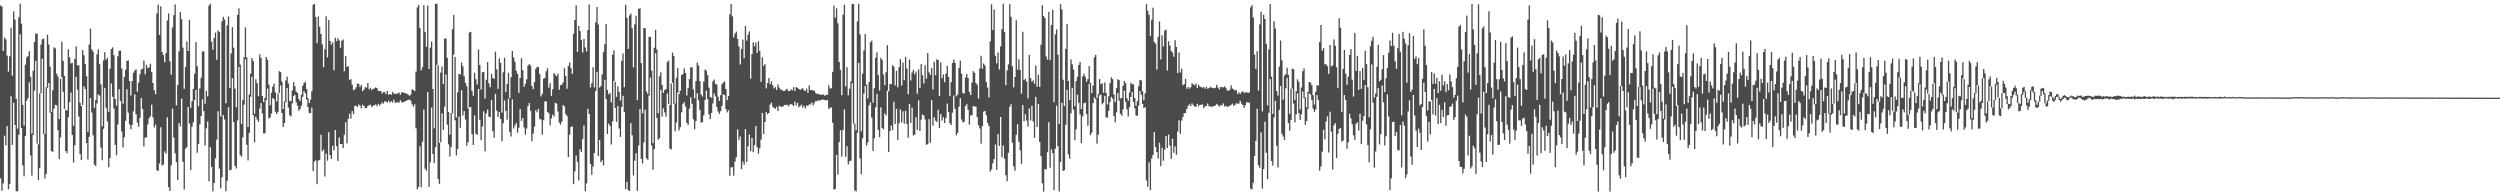 <?xml version="1.0" encoding="UTF-8"?>
<svg xmlns="http://www.w3.org/2000/svg" width="1920" height="150">
  <path d="M0 4.127h1v132.855H0zM1 5.033h1v141.484H1zM2 39.176h1v101.602H2zM3 28.897h1v75.286H3zM4 30.300h1v81.383H4zM5 42.755h1v54.091H5zM6 55.007h1v90.339H6zM7 43.202h1v98.162H7zM8 21.289h1v52.582H8zM9 58.179h1v53.104H9zM10 8.768h1v70.206H10zM11 15.031h1v80.979H11zM12 75.939h1v70.949H12zM13 98.756h1v48.229H13zM14 13.325h1v90.169H14zM15 2.885h1v23.427H15zM16 18.176h1v80.143H16zM17 80.542h1v46.548H17zM18 96.460h1v38.960H18zM19 49.642h1v54.907H19zM20 44.175h1v33.236H20zM21 42.997h1v32.438H21zM22 39.285h1v23.908H22zM23 58.983h1v60.349H23zM24 102.711h1v32.176H24zM25 54.350h1v49.329H25zM26 32.271h1v37.367H26zM27 25.675h1v21.021H27zM28 26.018h1v84.335H28zM29 110.829h1v27.348H29zM30 71.886h1v57.296H30zM31 34.233h1v37.483H31zM32 30.147h1v14.971H32zM33 29.649h1v73.441H33zM34 102.850h1v34.308H34zM35 66.945h1v66.690H35zM36 26.727h1v40.780H36zM37 34.178h1v29.557H37zM38 51.167h1v35.350H38zM39 85.954h1v29.963H39zM40 69.342h1v47.338H40zM41 36.352h1v47.176H41zM42 37.169h1v43.362H42zM43 56.620h1v24.284H43zM44 58.798h1v41.169H44zM45 91.375h1v30.836H45zM46 60.529h1v44.963H46zM47 32.105h1v27.126H47zM48 46.765h1v23.762H48zM49 58.304h1v25.282H49zM50 84.265h1v31.708H50zM51 84.867h1v32.845H51zM52 37.852h1v52.221H52zM53 44.023h1v34.409H53zM54 48.732h1v22.408H54zM55 48.264h1v55.422H55zM56 96.580h1v28.228H56zM57 45.233h1v66.249H57zM58 35.654h1v23.297H58zM59 50.175h1v18.614H59zM60 50.142h1v39.316H60zM61 78.843h1v39.500H61zM62 81.430h1v41.549H62zM63 38.524h1v42.190H63zM64 42.427h1v23.926H64zM65 49.232h1v19.177H65zM66 58.541h1v51.295H66zM67 101.274h1v21.254H67zM68 34.246h1v70.857H68zM69 22.012h1v53.345H69zM70 37.883h1v48.588H70zM71 39.632h1v64.292H71zM72 82.805h1v43.628H72zM73 76.892h1v50.663H73zM74 41.705h1v37.766H74zM75 37.865h1v34.665H75zM76 49.314h1v24.110H76zM77 64.744h1v48.599H77zM78 97.072h1v26.004H78zM79 46.379h1v52.559H79zM80 40.079h1v27.461H80zM81 45.935h1v36.811H81zM82 44.517h1v48.720H82zM83 85.954h1v42.541H83zM84 52.735h1v68.693H84zM85 37.684h1v26.404H85zM86 36.372h1v37.910H86zM87 42.447h1v40.944H87zM88 76.021h1v35.246H88zM89 81.072h1v38.261H89zM90 43.192h1v52.377H90zM91 38.972h1v29.491H91zM92 38.885h1v38.636H92zM93 52.626h1v48.393H93zM94 79.704h1v33.604H94zM95 59.211h1v46.220H95zM96 53.532h1v39.232H96zM97 46.745h1v21.714H97zM98 46.401h1v40.103H98zM99 62.143h1v33.432H99zM100 73.322h1v25.889H100zM101 62.311h1v33.696H101zM102 55.838h1v29.667H102zM103 54.244h1v18.162H103zM104 53.221h1v34.519H104zM105 70.362h1v23.796H105zM106 63.501h1v33.873H106zM107 57.073h1v33.457H107zM108 53.398h1v21.854H108zM109 52.844h1v30.933H109zM110 46.456h1v65.926H110zM111 57.121h1v48.580H111zM112 49.722h1v55.806H112zM113 52.323h1v43.289H113zM114 51.816h1v39.087H114zM115 48.944h1v40.403H115zM116 55.188h1v25.224H116zM117 63.761h1v26.510H117zM118 69.390h1v28.514H118zM119 72.348h1v23.386H119zM120 10.364h1v120.359H120zM121 3.532h1v127.774H121zM122 26.841h1v98.763H122zM123 4.887h1v92.873H123zM124 39.969h1v87.105H124zM125 42.242h1v84.124H125zM126 47.800h1v68.432H126zM127 40.781h1v77.265H127zM128 15.736h1v74.384H128zM129 10.265h1v133.512H129zM130 47.017h1v99.663H130zM131 57.480h1v69.501H131zM132 21.122h1v62.267H132zM133 11.672h1v93.946H133zM134 3.403h1v114.365H134zM135 80.931h1v43.650H135zM136 65.348h1v72.994H136zM137 39.382h1v55.077H137zM138 9.288h1v87.782H138zM139 14.759h1v61.078H139zM140 36.603h1v87.671H140zM141 68.202h1v77.363H141zM142 51.373h1v62.926H142zM143 31.950h1v81.097H143zM144 39.190h1v42.982H144zM145 15.160h1v79.702H145zM146 82.816h1v47.819H146zM147 77.652h1v19.675H147zM148 68.252h1v25.715H148zM149 56.722h1v20.170H149zM150 32.268h1v36.748H150zM151 50.839h1v66.426H151zM152 81.545h1v28.946H152zM153 67.906h1v27.512H153zM154 59.675h1v29.399H154zM155 39.562h1v36.667H155zM156 39.394h1v45.926H156zM157 79.676h1v32.070H157zM158 69.733h1v28.875H158zM159 74.092h1v19.142H159zM160 4.297h1v134.916H160zM161 2.863h1v110.189H161zM162 32.016h1v96.118H162zM163 38.080h1v108.918H163zM164 29.136h1v111.414H164zM165 24.965h1v96.682H165zM166 45.912h1v61.307H166zM167 23.393h1v62.050H167zM168 24.539h1v104.956H168zM169 89.516h1v55.166H169zM170 16.400h1v119.677H170zM171 12.845h1v75.531H171zM172 15.072h1v76.675H172zM173 79.247h1v67.621H173zM174 19.506h1v119.357H174zM175 12.652h1v69.677H175zM176 67.637h1v63.253H176zM177 41.130h1v89.288H177zM178 20.819h1v39.258H178zM179 36.588h1v57.137H179zM180 68.013h1v59.462H180zM181 82.421h1v47.037H181zM182 11.478h1v80.972H182zM183 6.471h1v44.759H183zM184 49.636h1v69.520H184zM185 95.117h1v25.199H185zM186 76.674h1v28.873H186zM187 43.939h1v36.449H187zM188 20.992h1v24.482H188zM189 44.029h1v67.172H189zM190 97.574h1v25.678H190zM191 72.482h1v29.608H191zM192 56.699h1v17.642H192zM193 44.487h1v14.411H193zM194 46.835h1v41.628H194zM195 87.323h1v22.064H195zM196 60.866h1v28.665H196zM197 63.841h1v27.944H197zM198 73.889h1v19.760H198zM199 41.681h1v41.694H199zM200 44.447h1v34.733H200zM201 73.618h1v13.564H201zM202 78.363h1v24.156H202zM203 75.213h1v27.069H203zM204 43.755h1v33.307H204zM205 45.887h1v22.107H205zM206 65.027h1v26.000H206zM207 80.773h1v9.410H207zM208 71.305h1v15.932H208zM209 66.490h1v8.799H209zM210 64.179h1v12.168H210zM211 70.865h1v14.873H211zM212 77.933h1v9.710H212zM213 71.782h1v14.299H213zM214 54.748h1v16.660H214zM215 55.348h1v10.221H215zM216 62.573h1v24.234H216zM217 83.755h1v13.697H217zM218 77.919h1v16.596H218zM219 61.800h1v16.656H219zM220 58.923h1v8.609H220zM221 64.104h1v18.561H221zM222 77.372h1v11.177H222zM223 77.772h1v11.624H223zM224 69.443h1v9.941H224zM225 63.014h1v10.745H225zM226 66.262h1v6.431H226zM227 70.384h1v8.171H227zM228 71.444h1v9.809H228zM229 75.854h1v9.115H229zM230 77.522h1v6.263H230zM231 72.716h1v8.421H231zM232 65.905h1v8.416H232zM233 63.675h1v6.308H233zM234 62.843h1v8.889H234zM235 68.398h1v7.967H235zM236 75.197h1v6.887H236zM237 79.130h1v7.585H237zM238 76.615h1v10.336H238zM239 70.114h1v12.595H239zM240 3.708h1v127.680H240zM241 3.040h1v121.093H241zM242 13.081h1v110.025H242zM243 33.113h1v108.293H243zM244 12.650h1v110.682H244zM245 20.527h1v102.229H245zM246 26.101h1v77.457H246zM247 34.041h1v82.194H247zM248 51.614h1v63.301H248zM249 37.809h1v97.751H249zM250 12.548h1v105.419H250zM251 44.083h1v79.323H251zM252 15.304h1v86.224H252zM253 31.435h1v87.645H253zM254 34.315h1v87.706H254zM255 32.586h1v79.428H255zM256 53.984h1v61.565H256zM257 28.964h1v70.853H257zM258 31.619h1v80.677H258zM259 29.391h1v94.285H259zM260 31.114h1v74.418H260zM261 36.712h1v73.910H261zM262 31.321h1v79.292H262zM263 30.294h1v83.389H263zM264 54.659h1v48.793H264zM265 43.064h1v50.866H265zM266 51.369h1v58.707H266zM267 50.826h1v40.401H267zM268 61.492h1v25.880H268zM269 60.725h1v30.380H269zM270 65.010h1v20.279H270zM271 69.244h1v18.401H271zM272 68.651h1v12.736H272zM273 67.012h1v14.192H273zM274 64.206h1v17.966H274zM275 64.383h1v15.903H275zM276 66.767h1v14.375H276zM277 65.248h1v17.977H277zM278 70.021h1v10.410H278zM279 68.947h1v12.493H279zM280 66.937h1v16.120H280zM281 67.339h1v15.783H281zM282 63.806h1v17.689H282zM283 68.665h1v12.127H283zM284 67.397h1v12.988H284zM285 69.180h1v13.076H285zM286 68.228h1v13.021H286zM287 67.999h1v12.853H287zM288 67.106h1v13.057H288zM289 67.588h1v13.848H289zM290 69.711h1v10.047H290zM291 69.927h1v11.108H291zM292 69.940h1v10.021H292zM293 71.922h1v6.757H293zM294 70.673h1v8.929H294zM295 70.750h1v7.006H295zM296 72.299h1v5.735H296zM297 69.840h1v8.915H297zM298 72.782h1v4.525H298zM299 72.169h1v6.635H299zM300 72.835h1v4.894H300zM301 70.546h1v8.163H301zM302 72.020h1v4.527H302zM303 71.800h1v7.097H303zM304 72.259h1v6.433H304zM305 71.618h1v6.878H305zM306 71.053h1v7.831H306zM307 72.785h1v4.206H307zM308 70.959h1v7.634H308zM309 70.853h1v7.756H309zM310 71.464h1v6.841H310zM311 71.641h1v6.014H311zM312 71.927h1v5.244H312zM313 72.667h1v4.157H313zM314 73.616h1v2.787H314zM315 72.542h1v4.850H315zM316 68.533h1v11.594H316zM317 69.184h1v12.887H317zM318 70.022h1v10.051H318zM319 54.992h1v43.582H319zM320 5.630h1v139.756H320zM321 3.878h1v139.585H321zM322 21.390h1v90.959H322zM323 54.089h1v89.762H323zM324 51.565h1v57.284H324zM325 3.988h1v80.124H325zM326 24.656h1v104.980H326zM327 36.002h1v95.217H327zM328 4.172h1v66.524H328zM329 53.015h1v90.623H329zM330 36.564h1v88.138H330zM331 31.874h1v50.707H331zM332 68.344h1v49.948H332zM333 98.500h1v26.776H333zM334 2.927h1v110.069H334zM335 2.885h1v46.910H335zM336 50.148h1v87.317H336zM337 109.746h1v31.475H337zM338 55.771h1v53.536H338zM339 51.030h1v36.108H339zM340 64.517h1v35.191H340zM341 29.594h1v52.337H341zM342 29.648h1v27.629H342zM343 44.400h1v51.321H343zM344 86.070h1v24.794H344zM345 103.451h1v16.766H345zM346 86.884h1v26.053H346zM347 22.489h1v64.554H347zM348 11.468h1v30.417H348zM349 43.693h1v48.670H349zM350 90.262h1v29.155H350zM351 70.908h1v43.550H351zM352 56.761h1v32.881H352zM353 57.267h1v40.894H353zM354 48.050h1v21.199H354zM355 50.979h1v37.675H355zM356 58.582h1v26.689H356zM357 63.575h1v28.192H357zM358 66.268h1v45.639H358zM359 83.139h1v25.982H359zM360 24.958h1v57.551H360zM361 24.498h1v57.711H361zM362 69.739h1v33.392H362zM363 73.563h1v37.807H363zM364 55.888h1v32.761H364zM365 60.859h1v41.782H365zM366 64.921h1v38.674H366zM367 38.001h1v30.314H367zM368 49.850h1v42.167H368zM369 68.777h1v38.873H369zM370 55.494h1v41.686H370zM371 55.247h1v30.226H371zM372 75.732h1v40.477H372zM373 61.227h1v25.797H373zM374 47.775h1v36.329H374zM375 64.004h1v25.603H375zM376 67.013h1v23.097H376zM377 56.725h1v20.044H377zM378 59.878h1v40.817H378zM379 60.691h1v45.115H379zM380 39.660h1v32.424H380zM381 53.216h1v31.756H381zM382 68.238h1v21.674H382zM383 44.871h1v41.172H383zM384 48.318h1v43.132H384zM385 86.454h1v22.036H385zM386 55.510h1v39.135H386zM387 44.341h1v32.779H387zM388 70.740h1v14.438H388zM389 64.414h1v27.541H389zM390 55.987h1v19.782H390zM391 75.342h1v26.159H391zM392 59.352h1v45.492H392zM393 39.139h1v37.194H393zM394 44.139h1v54.497H394zM395 47.518h1v48.881H395zM396 54.395h1v40.134H396zM397 56.805h1v45.143H397zM398 71.390h1v26.724H398zM399 59.864h1v23.924H399zM400 44.730h1v48.118H400zM401 53.927h1v36.708H401zM402 66.654h1v31.259H402zM403 64.345h1v39.139H403zM404 60.930h1v37.716H404zM405 50.395h1v31.050H405zM406 49.279h1v29.772H406zM407 50.319h1v34.718H407zM408 65.945h1v42.553H408zM409 68.433h1v34.278H409zM410 63.052h1v34.197H410zM411 52.879h1v31.766H411zM412 51.301h1v34.988H412zM413 51.551h1v32.053H413zM414 56.977h1v34.246H414zM415 74.079h1v17.759H415zM416 72.015h1v31.369H416zM417 60.483h1v31.854H417zM418 59.813h1v18.187H418zM419 54.713h1v23.062H419zM420 52.444h1v33.502H420zM421 67.307h1v19.725H421zM422 63.881h1v32.501H422zM423 73.558h1v17.373H423zM424 68.622h1v19.414H424zM425 56.007h1v33.406H425zM426 57.503h1v21.455H426zM427 58.594h1v21.039H427zM428 56.568h1v29.015H428zM429 68.987h1v25.178H429zM430 65.415h1v30.347H430zM431 65.005h1v28.441H431zM432 63.313h1v17.380H432zM433 52.401h1v29.329H433zM434 58.419h1v29.295H434zM435 68.107h1v20.924H435zM436 50.659h1v69.929H436zM437 47.971h1v55.461H437zM438 52.269h1v45.296H438zM439 56.789h1v40.251H439zM440 25.933h1v115.467H440zM441 15.382h1v116.198H441zM442 4.083h1v115.446H442zM443 39.780h1v84.570H443zM444 19.990h1v118.562H444zM445 23.841h1v90.746H445zM446 30.620h1v86.179H446zM447 40.339h1v66.380H447zM448 29.953h1v66.418H448zM449 36.453h1v110.423H449zM450 39.505h1v101.321H450zM451 23.112h1v60.451H451zM452 3.408h1v84.167H452zM453 67.165h1v58.767H453zM454 63.895h1v70.428H454zM455 51.627h1v76.198H455zM456 67.123h1v50.410H456zM457 17.111h1v52.829H457zM458 5.323h1v49.855H458zM459 18.836h1v100.965H459zM460 67.262h1v40.216H460zM461 66.114h1v58.389H461zM462 57.139h1v65.927H462zM463 40.051h1v86.951H463zM464 34.001h1v27.269H464zM465 18.383h1v57.683H465zM466 69.142h1v33.763H466zM467 72.459h1v22.532H467zM468 71.271h1v25.513H468zM469 78.800h1v32.176H469zM470 42.038h1v51.258H470zM471 38.650h1v23.567H471zM472 62.705h1v20.148H472zM473 74.379h1v19.135H473zM474 66.398h1v15.039H474zM475 70.620h1v28.066H475zM476 77.188h1v28.018H476zM477 46.761h1v35.396H477zM478 41.078h1v32.507H478zM479 66.974h1v19.057H479zM480 3.653h1v141.604H480zM481 13.704h1v125.916H481zM482 37.597h1v108.198H482zM483 11.840h1v134.897H483zM484 10.367h1v84.199H484zM485 21.657h1v82.203H485zM486 51.763h1v82.941H486zM487 18.648h1v104.799H487zM488 12.099h1v105.580H488zM489 76.971h1v69.591H489zM490 6.815h1v104.946H490zM491 6.329h1v77.363H491zM492 48.477h1v73.590H492zM493 87.005h1v38.540H493zM494 21.555h1v87.794H494zM495 21.647h1v62.553H495zM496 70.292h1v51.267H496zM497 72.160h1v50.630H497zM498 28.295h1v45.064H498zM499 28.346h1v31.284H499zM500 54.163h1v57.680H500zM501 109.949h1v20.355H501zM502 36.675h1v77.826H502zM503 22.865h1v17.916H503zM504 38.002h1v52.573H504zM505 87.061h1v20.287H505zM506 58.600h1v47.588H506zM507 55.494h1v13.467H507zM508 65.213h1v24.372H508zM509 71.404h1v11.727H509zM510 69.098h1v17.242H510zM511 68.417h1v21.167H511zM512 47.565h1v24.231H512zM513 46.508h1v33.361H513zM514 80.613h1v33.496H514zM515 64.115h1v50.662H515zM516 40.386h1v23.074H516zM517 43.049h1v36.782H517zM518 79.576h1v21.234H518zM519 59.705h1v34.386H519zM520 52.395h1v18.766H520zM521 72.215h1v27.990H521zM522 69.687h1v28.027H522zM523 57.614h1v28.668H523zM524 56.920h1v23.094H524zM525 52.471h1v25.939H525zM526 56.007h1v25.839H526zM527 73.346h1v20.947H527zM528 67.682h1v28.312H528zM529 60.723h1v22.757H529zM530 51.698h1v23.104H530zM531 51.664h1v28.100H531zM532 68.652h1v22.959H532zM533 75.476h1v23.820H533zM534 62.291h1v30.684H534zM535 47.990h1v23.690H535zM536 50.290h1v26.791H536zM537 62.244h1v22.070H537zM538 72.598h1v21.577H538zM539 74.138h1v19.691H539zM540 62.687h1v25.926H540zM541 53.325h1v23.503H541zM542 54.381h1v15.208H542zM543 57.744h1v18.423H543zM544 67.321h1v20.583H544zM545 74.477h1v17.035H545zM546 75.223h1v11.487H546zM547 62.449h1v16.963H547zM548 61.049h1v10.779H548zM549 64.443h1v9.660H549zM550 64.932h1v17.125H550zM551 74.216h1v11.468H551zM552 77.493h1v9.950H552zM553 73.115h1v12.360H553zM554 64.708h1v16.534H554zM555 63.317h1v9.012H555zM556 62.627h1v10.506H556zM557 68.307h1v15.437H557zM558 76.974h1v9.362H558zM559 73.680h1v11.059H559zM560 10.996h1v124.046H560zM561 3.033h1v125.571H561zM562 12.539h1v115.853H562zM563 28.749h1v106.123H563zM564 25.815h1v98.305H564zM565 24.226h1v96.441H565zM566 29.886h1v69.481H566zM567 35.710h1v71.917H567zM568 49.496h1v55.285H568zM569 37.538h1v92.421H569zM570 30.445h1v93.652H570zM571 44.651h1v81.851H571zM572 19.899h1v79.275H572zM573 31.205h1v93.228H573zM574 26.634h1v85.848H574zM575 24.188h1v79.146H575zM576 60.493h1v55.532H576zM577 41.493h1v64.391H577zM578 32.577h1v84.328H578zM579 35.526h1v75.881H579zM580 32.650h1v64.084H580zM581 40.530h1v72.544H581zM582 31.773h1v86.277H582zM583 39.094h1v74.842H583zM584 62.895h1v44.329H584zM585 43.962h1v42.762H585zM586 50.671h1v52.275H586zM587 49.178h1v44.482H587zM588 67.948h1v18.142H588zM589 63.762h1v24.012H589zM590 59.928h1v26.852H590zM591 64.550h1v15.774H591zM592 62.457h1v16.398H592zM593 65.527h1v16.444H593zM594 67.966h1v14.956H594zM595 66.920h1v16.604H595zM596 69.101h1v12.993H596zM597 64.795h1v20.460H597zM598 67.345h1v13.942H598zM599 68.786h1v12.999H599zM600 68.929h1v13.286H600zM601 69.817h1v11.869H601zM602 69.937h1v10.643H602zM603 68.950h1v11.737H603zM604 68.215h1v12.139H604zM605 69.954h1v11.660H605zM606 69.898h1v10.527H606zM607 68.545h1v11.208H607zM608 69.368h1v11.108H608zM609 67.030h1v14.351H609zM610 69.845h1v8.202H610zM611 66.854h1v14.110H611zM612 67.475h1v11.496H612zM613 68.256h1v14.114H613zM614 69.187h1v12.343H614zM615 68.246h1v12.121H615zM616 67.719h1v14.987H616zM617 69.363h1v11.833H617zM618 69.853h1v13.467H618zM619 68.120h1v13.000H619zM620 71.233h1v10.122H620zM621 65.574h1v14.594H621zM622 69.150h1v11.068H622zM623 69.198h1v9.421H623zM624 69.509h1v11.453H624zM625 69.688h1v9.375H625zM626 71.542h1v5.996H626zM627 72.073h1v5.723H627zM628 72.265h1v4.616H628zM629 72.593h1v4.703H629zM630 72.733h1v4.132H630zM631 72.766h1v3.585H631zM632 72.568h1v4.025H632zM633 73.560h1v3.298H633zM634 72.739h1v4.420H634zM635 72.840h1v3.949H635zM636 65.458h1v18.186H636zM637 67.987h1v14.687H637zM638 67.747h1v14.844H638zM639 55.213h1v39.112H639zM640 4.263h1v141.278H640zM641 13.553h1v131.542H641zM642 6.341h1v112.641H642zM643 17.871h1v116.236H643zM644 47.542h1v61.554H644zM645 53.681h1v46.431H645zM646 73.099h1v47.161H646zM647 11.224h1v88.566H647zM648 3.569h1v80.521H648zM649 66.364h1v54.091H649zM650 51.674h1v60.604H650zM651 73.221h1v53.204H651zM652 68.119h1v55.737H652zM653 62.545h1v60.885H653zM654 2.993h1v60.980H654zM655 3.161h1v91.892H655zM656 94.993h1v51.273H656zM657 100.094h1v46.910H657zM658 16.360h1v85.584H658zM659 2.942h1v45.379H659zM660 26.402h1v95.217H660zM661 100.736h1v33.054H661zM662 56.549h1v49.739H662zM663 38.774h1v33.188H663zM664 26.151h1v39.850H664zM665 64.918h1v46.947H665zM666 75.561h1v33.819H666zM667 62.921h1v17.957H667zM668 32.457h1v46.242H668zM669 31.243h1v59.149H669zM670 79.001h1v37.035H670zM671 67.765h1v38.479H671zM672 44.391h1v38.092H672zM673 40.176h1v32.008H673zM674 57.653h1v42.080H674zM675 69.481h1v35.929H675zM676 44.393h1v38.055H676zM677 46.036h1v52.194H677zM678 57.259h1v42.065H678zM679 65.344h1v21.676H679zM680 55.431h1v33.209H680zM681 34.638h1v35.007H681zM682 70.125h1v46.630H682zM683 64.351h1v36.357H683zM684 64.700h1v31.622H684zM685 50.096h1v49.884H685zM686 51.136h1v26.981H686zM687 65.561h1v29.618H687zM688 54.390h1v29.220H688zM689 67.090h1v40.282H689zM690 51.623h1v43.108H690zM691 45.438h1v38.563H691zM692 65.742h1v28.299H692zM693 48.094h1v37.392H693zM694 61.566h1v33.373H694zM695 43.781h1v41.277H695zM696 52.761h1v42.413H696zM697 72.355h1v33.475H697zM698 45.726h1v34.095H698zM699 61.810h1v32.561H699zM700 55.775h1v26.892H700zM701 53.622h1v50.399H701zM702 57.026h1v46.349H702zM703 54.901h1v35.187H703zM704 71.983h1v27.696H704zM705 53.255h1v23.780H705zM706 67.593h1v32.941H706zM707 49.244h1v42.588H707zM708 57.720h1v30.190H708zM709 64.035h1v24.697H709zM710 50.086h1v41.702H710zM711 60.446h1v50.753H711zM712 40.684h1v70.084H712zM713 55.521h1v36.011H713zM714 57.444h1v52.278H714zM715 52.304h1v24.629H715zM716 68.686h1v27.857H716zM717 47.463h1v42.559H717zM718 57.744h1v34.921H718zM719 45.564h1v48.094H719zM720 46.037h1v38.259H720zM721 73.811h1v24.485H721zM722 47.905h1v39.666H722zM723 60.103h1v32.521H723zM724 57.243h1v32.834H724zM725 63.143h1v31.361H725zM726 56.507h1v34.164H726zM727 50.652h1v28.854H727zM728 59.040h1v26.954H728zM729 73.803h1v20.762H729zM730 63.182h1v32.872H730zM731 48.444h1v38.078H731zM732 45.743h1v27.589H732zM733 48.268h1v35.333H733zM734 73.946h1v30.007H734zM735 72.575h1v29.533H735zM736 52.138h1v29.793H736zM737 46.532h1v28.867H737zM738 56.531h1v35.204H738zM739 71.355h1v22.776H739zM740 71.915h1v21.509H740zM741 59.504h1v22.109H741zM742 56.942h1v23.086H742zM743 59.854h1v24.445H743zM744 70.591h1v25.112H744zM745 72.991h1v15.651H745zM746 63.412h1v25.059H746zM747 54.681h1v26.747H747zM748 55.889h1v25.934H748zM749 63.597h1v18.267H749zM750 65.051h1v24.834H750zM751 75.657h1v20.603H751zM752 52.475h1v46.146H752zM753 42.794h1v67.556H753zM754 52.876h1v43.902H754zM755 48.748h1v37.084H755zM756 50.379h1v34.787H756zM757 63.042h1v25.451H757zM758 67.218h1v27.169H758zM759 74.829h1v21.896H759zM760 31.827h1v100.050H760zM761 3.289h1v126.873H761zM762 23.056h1v102.402H762zM763 7.269h1v114.888H763zM764 42.800h1v68.188H764zM765 48.632h1v81.830H765zM766 40.309h1v62.672H766zM767 53.414h1v58.654H767zM768 35.694h1v54.178H768zM769 22.392h1v98.436H769zM770 2.888h1v108.853H770zM771 24.657h1v97.163H771zM772 65.333h1v69.240H772zM773 54.082h1v85.050H773zM774 49.455h1v67.883H774zM775 3.189h1v78.910H775zM776 12.964h1v67.151H776zM777 50.858h1v58.756H777zM778 67.137h1v60.622H778zM779 59.136h1v72.111H779zM780 15.504h1v87.999H780zM781 53.520h1v41.871H781zM782 45.495h1v63.392H782zM783 53.730h1v61.765H783zM784 71.949h1v53.850H784zM785 24.364h1v56.327H785zM786 61.639h1v31.469H786zM787 60.453h1v27.291H787zM788 62.617h1v30.042H788zM789 75.590h1v21.620H789zM790 42.121h1v41.199H790zM791 59.888h1v32.610H791zM792 62.784h1v18.450H792zM793 61.727h1v31.644H793zM794 64.384h1v41.426H794zM795 50.305h1v24.087H795zM796 66.615h1v31.013H796zM797 57.298h1v22.483H797zM798 66.683h1v42.372H798zM799 34.372h1v85.470H799zM800 3.955h1v136.865H800zM801 12.305h1v134.851H801zM802 13.802h1v116.039H802zM803 43.426h1v86.710H803zM804 45.910h1v70.985H804zM805 9.060h1v84.805H805zM806 46.238h1v82.510H806zM807 19.224h1v95.512H807zM808 7.430h1v110.190H808zM809 78.514h1v67.575H809zM810 26.353h1v87.871H810zM811 22.615h1v58.533H811zM812 41.975h1v70.267H812zM813 95.152h1v51.913H813zM814 3.241h1v121.147H814zM815 7.212h1v71.784H815zM816 61.253h1v70.040H816zM817 81.456h1v49.271H817zM818 37.577h1v58.252H818zM819 18.540h1v50.319H819zM820 62.244h1v56.309H820zM821 76.973h1v44.829H821zM822 45.559h1v41.401H822zM823 49.359h1v18.190H823zM824 53.409h1v30.844H824zM825 81.545h1v26.162H825zM826 62.316h1v37.080H826zM827 58.987h1v13.780H827zM828 49.796h1v29.164H828zM829 47.495h1v40.358H829zM830 83.688h1v26.214H830zM831 58.687h1v30.736H831zM832 56.549h1v22.718H832zM833 58.818h1v20.033H833zM834 62.794h1v24.885H834zM835 60.707h1v35.907H835zM836 50.755h1v13.632H836zM837 63.841h1v40.068H837zM838 71.543h1v30.328H838zM839 65.808h1v13.353H839zM840 43.954h1v30.809H840zM841 42.193h1v33.914H841zM842 75.388h1v34.881H842zM843 72.230h1v31.181H843zM844 60.701h1v12.512H844zM845 64.681h1v7.979H845zM846 63.960h1v16.148H846zM847 71.200h1v7.622H847zM848 63.364h1v10.193H848zM849 71.390h1v18.805H849zM850 80.188h1v10.155H850zM851 73.935h1v11.230H851zM852 63.873h1v14.565H852zM853 59.444h1v15.009H853zM854 60.766h1v14.919H854zM855 72.519h1v16.579H855zM856 78.387h1v15.559H856zM857 67.732h1v18.663H857zM858 60.879h1v10.593H858zM859 61.588h1v15.740H859zM860 75.642h1v11.820H860zM861 75.161h1v13.762H861zM862 65.915h1v18.118H862zM863 62.197h1v7.479H863zM864 63.933h1v14.227H864zM865 75.407h1v8.673H865zM866 77.367h1v12.017H866zM867 71.010h1v11.258H867zM868 63.436h1v11.026H868zM869 64.787h1v5.898H869zM870 64.715h1v13.534H870zM871 75.311h1v7.835H871zM872 81.216h1v7.466H872zM873 77.659h1v11.280H873zM874 66.265h1v14.848H874zM875 61.403h1v8.604H875zM876 61.749h1v11.046H876zM877 70.097h1v9.749H877zM878 77.058h1v5.903H878zM879 71.749h1v10.594H879zM880 3.182h1v135.425H880zM881 8.272h1v135.201H881zM882 11.483h1v113.205H882zM883 27.534h1v118.521H883zM884 15.196h1v106.567H884zM885 5.905h1v113.113H885zM886 32.266h1v69.180H886zM887 33.595h1v79.277H887zM888 53.407h1v63.318H888zM889 28.201h1v93.557H889zM890 16.451h1v93.153H890zM891 45.642h1v81.937H891zM892 27.124h1v86.336H892zM893 35.624h1v87.823H893zM894 23.571h1v91.318H894zM895 22.710h1v81.748H895zM896 54.118h1v59.601H896zM897 31.753h1v71.621H897zM898 35.042h1v76.804H898zM899 39.074h1v82.955H899zM900 40.360h1v66.187H900zM901 43.554h1v73.765H901zM902 30.892h1v81.562H902zM903 36.115h1v82.710H903zM904 56.136h1v44.979H904zM905 40.288h1v52.092H905zM906 55.664h1v47.095H906zM907 52.719h1v39.913H907zM908 65.367h1v24.559H908zM909 64.686h1v22.151H909zM910 60.554h1v26.234H910zM911 68.140h1v15.577H911zM912 66.760h1v14.716H912zM913 68.085h1v11.982H913zM914 67.004h1v14.505H914zM915 63.939h1v15.476H915zM916 64.856h1v15.902H916zM917 65.578h1v16.203H917zM918 64.190h1v17.910H918zM919 67.760h1v12.004H919zM920 65.025h1v16.617H920zM921 66.387h1v14.085H921zM922 66.926h1v13.607H922zM923 67.357h1v12.784H923zM924 66.703h1v16.355H924zM925 68.202h1v13.620H925zM926 66.662h1v14.665H926zM927 68.108h1v11.365H927zM928 67.681h1v14.078H928zM929 66.661h1v14.894H929zM930 67.311h1v14.792H930zM931 67.464h1v14.233H931zM932 67.809h1v13.723H932zM933 67.455h1v13.613H933zM934 65.041h1v14.732H934zM935 67.267h1v13.511H935zM936 68.589h1v13.314H936zM937 66.758h1v13.933H937zM938 67.016h1v14.100H938zM939 67.049h1v12.347H939zM940 66.271h1v15.559H940zM941 67.425h1v13.847H941zM942 69.430h1v12.735H942zM943 69.800h1v11.870H943zM944 68.855h1v12.420H944zM945 65.522h1v14.949H945zM946 67.980h1v11.571H946zM947 68.543h1v12.727H947zM948 69.667h1v10.900H948zM949 68.975h1v10.302H949zM950 72.145h1v7.517H950zM951 70.771h1v8.812H951zM952 72.181h1v5.193H952zM953 70.779h1v8.791H953zM954 70.071h1v10.598H954zM955 71.262h1v11.514H955zM956 71.047h1v9.740H956zM957 70.732h1v7.639H957zM958 71.461h1v7.440H958zM959 70.957h1v7.793H959zM960 5.627h1v139.274H960zM961 3.960h1v141.485H961zM962 13.490h1v126.839H962zM963 42.009h1v77.819H963zM964 52.867h1v55.326H964zM965 39.324h1v44.207H965zM966 69.495h1v57.358H966zM967 18.702h1v110.203H967zM968 9.018h1v92.684H968zM969 85.531h1v59.390H969zM970 11.355h1v118.418H970zM971 14.580h1v78.872H971zM972 33.629h1v83.670H972zM973 80.941h1v56.655H973zM974 37.862h1v48.837H974zM975 3.078h1v57.641H975zM976 58.921h1v64.786H976zM977 87.497h1v39.667H977zM978 16.267h1v73.900H978zM979 21.925h1v55.560H979zM980 69.864h1v42.009H980zM981 73.492h1v55.119H981zM982 51.085h1v33.207H982zM983 31.065h1v34.912H983zM984 46.314h1v56.468H984zM985 76.518h1v28.363H985zM986 58.139h1v49.273H986zM987 56.922h1v10.895H987zM988 52.004h1v7.779H988zM989 57.503h1v37.016H989zM990 87.471h1v12.860H990zM991 68.147h1v24.137H991zM992 52.661h1v15.283H992zM993 53.124h1v26.333H993zM994 76.872h1v17.131H994zM995 70.215h1v17.571H995zM996 60.929h1v10.803H996zM997 62.890h1v23.945H997zM998 84.030h1v8.214H998zM999 67.214h1v20.628H999zM1000 54.717h1v15.514H1000zM1001 52.541h1v22.897H1001zM1002 74.841h1v20.931H1002zM1003 82.355h1v10.584H1003zM1004 70.630h1v12.906H1004zM1005 62.970h1v8.746H1005zM1006 63.380h1v9.388H1006zM1007 65.492h1v11.293H1007zM1008 73.076h1v10.358H1008zM1009 80.329h1v5.646H1009zM1010 70.416h1v13.631H1010zM1011 65.385h1v7.732H1011zM1012 65.664h1v11.261H1012zM1013 32.255h1v98.805H1013zM1014 19.129h1v108.696H1014zM1015 38.958h1v77.572H1015zM1016 36.970h1v62.709H1016zM1017 49.473h1v57.551H1017zM1018 49.339h1v43.967H1018zM1019 50.938h1v38.405H1019zM1020 56.803h1v60.370H1020zM1021 34.599h1v51.172H1021zM1022 51.001h1v50.190H1022zM1023 50.226h1v79.961H1023zM1024 30.233h1v66.096H1024zM1025 35.200h1v59.365H1025zM1026 51.716h1v69.700H1026zM1027 67.455h1v35.347H1027zM1028 14.021h1v84.937H1028zM1029 21.296h1v76.930H1029zM1030 85.859h1v22.870H1030zM1031 52.922h1v55.121H1031zM1032 38.415h1v34.605H1032zM1033 56.518h1v20.361H1033zM1034 65.130h1v49.173H1034zM1035 58.903h1v50.363H1035zM1036 42.171h1v45.215H1036zM1037 37.711h1v53.328H1037zM1038 61.240h1v34.174H1038zM1039 74.199h1v29.743H1039zM1040 25.323h1v82.156H1040zM1041 54.475h1v40.665H1041zM1042 42.867h1v51.059H1042zM1043 69.084h1v31.163H1043zM1044 54.586h1v32.746H1044zM1045 68.235h1v42.411H1045zM1046 52.224h1v40.525H1046zM1047 61.323h1v27.842H1047zM1048 39.135h1v26.221H1048zM1049 49.269h1v46.239H1049zM1050 67.026h1v44.478H1050zM1051 90.010h1v34.639H1051zM1052 35.487h1v63.848H1052zM1053 31.234h1v18.237H1053zM1054 28.321h1v50.628H1054zM1055 74.950h1v53.819H1055zM1056 71.833h1v44.526H1056zM1057 51.354h1v22.969H1057zM1058 34.351h1v33.288H1058zM1059 62.339h1v48.589H1059zM1060 61.230h1v41.776H1060zM1061 53.207h1v12.506H1061zM1062 42.337h1v36.234H1062zM1063 70.775h1v40.900H1063zM1064 60.109h1v44.532H1064zM1065 52.192h1v20.352H1065zM1066 40.513h1v48.931H1066zM1067 31.096h1v114.904H1067zM1068 35.254h1v101.700H1068zM1069 25.139h1v68.492H1069zM1070 35.307h1v58.249H1070zM1071 47.172h1v57.403H1071zM1072 52.823h1v48.608H1072zM1073 36.979h1v78.148H1073zM1074 26.046h1v89.518H1074zM1075 39.715h1v56.252H1075zM1076 88.562h1v40.013H1076zM1077 24.424h1v68.938H1077zM1078 29.806h1v66.688H1078zM1079 33.346h1v103.574H1079zM1080 63.567h1v70.391H1080zM1081 34.818h1v50.692H1081zM1082 25.456h1v51.603H1082zM1083 70.551h1v49.568H1083zM1084 68.807h1v57.709H1084zM1085 27.639h1v45.260H1085zM1086 45.269h1v43.410H1086zM1087 43.323h1v56.966H1087zM1088 49.237h1v63.675H1088zM1089 44.495h1v54.236H1089zM1090 80.932h1v21.089H1090zM1091 79.820h1v35.402H1091zM1092 60.554h1v21.670H1092zM1093 22.532h1v41.053H1093zM1094 35.010h1v35.638H1094zM1095 49.902h1v39.337H1095zM1096 84.838h1v23.921H1096zM1097 77.939h1v15.632H1097zM1098 77.815h1v25.401H1098zM1099 55.404h1v21.366H1099zM1100 64.496h1v23.412H1100zM1101 56.364h1v11.894H1101zM1102 64.296h1v24.440H1102zM1103 59.699h1v15.679H1103zM1104 71.475h1v23.854H1104zM1105 62.419h1v18.049H1105zM1106 69.687h1v24.888H1106zM1107 57.404h1v27.038H1107zM1108 65.711h1v24.116H1108zM1109 62.389h1v16.263H1109zM1110 70.736h1v25.844H1110zM1111 64.604h1v24.003H1111zM1112 69.345h1v18.990H1112zM1113 57.264h1v24.822H1113zM1114 62.639h1v19.034H1114zM1115 66.912h1v12.678H1115zM1116 74.953h1v17.162H1116zM1117 72.749h1v17.266H1117zM1118 60.158h1v17.163H1118zM1119 51.405h1v21.982H1119zM1120 20.466h1v103.209H1120zM1121 19.093h1v108.991H1121zM1122 37.981h1v90.299H1122zM1123 78.652h1v54.549H1123zM1124 47.014h1v82.662H1124zM1125 24.595h1v63.384H1125zM1126 12.000h1v77.574H1126zM1127 55.746h1v63.670H1127zM1128 41.577h1v62.664H1128zM1129 68.724h1v60.721H1129zM1130 3.183h1v124.608H1130zM1131 22.653h1v89.295H1131zM1132 34.499h1v79.301H1132zM1133 65.183h1v68.474H1133zM1134 40.839h1v46.844H1134zM1135 3.324h1v71.679H1135zM1136 57.721h1v59.520H1136zM1137 87.206h1v36.822H1137zM1138 21.733h1v106.503H1138zM1139 20.289h1v50.237H1139zM1140 51.607h1v46.324H1140zM1141 71.550h1v52.889H1141zM1142 63.849h1v39.268H1142zM1143 8.606h1v71.856H1143zM1144 24.986h1v83.824H1144zM1145 67.272h1v36.489H1145zM1146 75.446h1v43.265H1146zM1147 48.127h1v34.462H1147zM1148 30.748h1v45.576H1148zM1149 60.811h1v32.346H1149zM1150 68.879h1v42.428H1150zM1151 60.811h1v50.379H1151zM1152 32.174h1v38.071H1152zM1153 53.706h1v39.965H1153zM1154 60.254h1v42.092H1154zM1155 62.512h1v44.996H1155zM1156 33.155h1v40.742H1156zM1157 46.906h1v48.885H1157zM1158 74.640h1v25.153H1158zM1159 75.093h1v35.229H1159zM1160 28.847h1v55.357H1160zM1161 27.878h1v52.806H1161zM1162 63.023h1v36.416H1162zM1163 73.809h1v33.675H1163zM1164 59.942h1v40.395H1164zM1165 36.557h1v28.588H1165zM1166 51.499h1v40.912H1166zM1167 60.804h1v31.613H1167zM1168 81.213h1v15.487H1168zM1169 49.991h1v41.097H1169zM1170 40.138h1v50.299H1170zM1171 68.309h1v27.255H1171zM1172 69.142h1v31.574H1172zM1173 14.944h1v103.196H1173zM1174 4.205h1v107.856H1174zM1175 46.372h1v86.985H1175zM1176 34.948h1v67.799H1176zM1177 55.120h1v71.288H1177zM1178 30.076h1v53.961H1178zM1179 53.105h1v36.717H1179zM1180 76.721h1v42.772H1180zM1181 45.592h1v48.713H1181zM1182 44.376h1v36.103H1182zM1183 56.229h1v61.427H1183zM1184 42.163h1v55.570H1184zM1185 41.686h1v58.530H1185zM1186 75.679h1v40.155H1186zM1187 44.360h1v52.161H1187zM1188 15.554h1v88.993H1188zM1189 21.621h1v80.438H1189zM1190 91.914h1v25.438H1190zM1191 31.122h1v65.422H1191zM1192 32.575h1v45.472H1192zM1193 54.320h1v31.212H1193zM1194 63.813h1v64.576H1194zM1195 38.790h1v72.843H1195zM1196 40.702h1v44.227H1196zM1197 43.246h1v60.486H1197zM1198 72.227h1v33.229H1198zM1199 60.671h1v50.013H1199zM1200 43.385h1v27.781H1200zM1201 50.405h1v35.370H1201zM1202 41.835h1v44.495H1202zM1203 77.390h1v36.326H1203zM1204 48.697h1v46.360H1204zM1205 38.500h1v52.101H1205zM1206 69.299h1v26.580H1206zM1207 47.271h1v46.077H1207zM1208 42.112h1v60.549H1208zM1209 25.144h1v48.496H1209zM1210 31.293h1v87.585H1210zM1211 92.930h1v23.592H1211zM1212 63.454h1v39.250H1212zM1213 27.498h1v65.188H1213zM1214 19.803h1v28.328H1214zM1215 42.321h1v73.424H1215zM1216 87.528h1v39.571H1216zM1217 65.124h1v40.707H1217zM1218 37.994h1v45.897H1218zM1219 29.461h1v32.870H1219zM1220 59.419h1v56.420H1220zM1221 82.538h1v35.768H1221zM1222 60.698h1v28.509H1222zM1223 47.822h1v34.512H1223zM1224 34.574h1v30.931H1224zM1225 46.492h1v68.013H1225zM1226 82.615h1v43.882H1226zM1227 11.305h1v135.768H1227zM1228 11.752h1v87.709H1228zM1229 24.972h1v50.671H1229zM1230 13.255h1v105.293H1230zM1231 74.210h1v56.640H1231zM1232 58.189h1v54.947H1232zM1233 27.318h1v57.248H1233zM1234 28.661h1v51.052H1234zM1235 37.398h1v41.064H1235zM1236 57.636h1v89.437H1236zM1237 35.180h1v83.054H1237zM1238 46.579h1v54.417H1238zM1239 45.498h1v71.763H1239zM1240 39.123h1v76.562H1240zM1241 17.587h1v78.450H1241zM1242 14.358h1v78.999H1242zM1243 89.419h1v45.248H1243zM1244 66.131h1v71.199H1244zM1245 16.570h1v49.548H1245zM1246 38.445h1v31.483H1246zM1247 43.603h1v84.094H1247zM1248 84.677h1v51.334H1248zM1249 36.549h1v45.915H1249zM1250 22.321h1v48.542H1250zM1251 64.772h1v31.008H1251zM1252 56.125h1v71.616H1252zM1253 56.007h1v69.457H1253zM1254 33.954h1v50.008H1254zM1255 27.152h1v49.527H1255zM1256 52.519h1v39.594H1256zM1257 81.386h1v39.719H1257zM1258 66.788h1v54.607H1258zM1259 24.022h1v42.892H1259zM1260 38.735h1v38.299H1260zM1261 65.767h1v36.501H1261zM1262 80.194h1v26.017H1262zM1263 54.509h1v54.165H1263zM1264 39.427h1v26.723H1264zM1265 48.466h1v38.718H1265zM1266 68.903h1v21.731H1266zM1267 78.724h1v20.132H1267zM1268 50.827h1v44.650H1268zM1269 41.641h1v26.375H1269zM1270 67.268h1v20.087H1270zM1271 67.889h1v24.465H1271zM1272 87.749h1v19.419H1272zM1273 42.450h1v48.960H1273zM1274 40.236h1v30.546H1274zM1275 64.634h1v20.534H1275zM1276 78.191h1v27.555H1276zM1277 91.053h1v18.125H1277zM1278 39.524h1v52.328H1278zM1279 36.050h1v44.162H1279zM1280 39.483h1v71.283H1280zM1281 55.608h1v62.698H1281zM1282 71.972h1v50.716H1282zM1283 38.276h1v51.150H1283zM1284 30.671h1v36.005H1284zM1285 64.644h1v32.694H1285zM1286 67.523h1v28.271H1286zM1287 81.308h1v22.949H1287zM1288 49.259h1v31.513H1288zM1289 35.013h1v62.627H1289zM1290 58.750h1v48.815H1290zM1291 59.179h1v28.172H1291zM1292 56.035h1v39.565H1292zM1293 79.956h1v27.422H1293zM1294 40.928h1v52.629H1294zM1295 19.303h1v64.113H1295zM1296 79.035h1v34.765H1296zM1297 73.881h1v37.388H1297zM1298 58.579h1v36.695H1298zM1299 46.838h1v27.922H1299zM1300 41.058h1v29.394H1300zM1301 66.824h1v47.739H1301zM1302 67.920h1v32.603H1302zM1303 48.669h1v23.638H1303zM1304 66.768h1v28.584H1304zM1305 50.685h1v31.916H1305zM1306 44.447h1v49.596H1306zM1307 71.837h1v28.329H1307zM1308 57.071h1v25.540H1308zM1309 56.585h1v44.100H1309zM1310 62.162h1v25.810H1310zM1311 45.313h1v31.196H1311zM1312 71.044h1v20.239H1312zM1313 62.569h1v24.691H1313zM1314 65.587h1v34.514H1314zM1315 67.902h1v31.141H1315zM1316 33.271h1v42.228H1316zM1317 36.322h1v64.362H1317zM1318 78.901h1v25.757H1318zM1319 69.041h1v27.808H1319zM1320 69.640h1v25.550H1320zM1321 49.155h1v23.589H1321zM1322 44.510h1v41.812H1322zM1323 78.062h1v32.899H1323zM1324 65.417h1v33.918H1324zM1325 61.772h1v28.959H1325zM1326 56.585h1v36.788H1326zM1327 39.803h1v31.927H1327zM1328 51.293h1v60.614H1328zM1329 78.739h1v26.150H1329zM1330 64.191h1v28.173H1330zM1331 55.496h1v39.149H1331zM1332 47.992h1v35.434H1332zM1333 33.195h1v55.169H1333zM1334 75.127h1v35.032H1334zM1335 60.733h1v30.698H1335zM1336 55.765h1v41.090H1336zM1337 57.847h1v40.199H1337zM1338 39.677h1v39.979H1338zM1339 52.868h1v44.316H1339zM1340 66.548h1v29.721H1340zM1341 58.274h1v31.562H1341zM1342 61.317h1v34.605H1342zM1343 42.860h1v37.741H1343zM1344 31.014h1v52.467H1344zM1345 77.537h1v27.796H1345zM1346 65.424h1v27.477H1346zM1347 65.041h1v30.531H1347zM1348 61.954h1v28.487H1348zM1349 40.818h1v26.679H1349zM1350 53.652h1v53.431H1350zM1351 70.273h1v24.507H1351zM1352 60.581h1v36.420H1352zM1353 63.793h1v33.453H1353zM1354 39.967h1v36.142H1354zM1355 37.559h1v49.715H1355zM1356 75.900h1v30.926H1356zM1357 63.450h1v24.622H1357zM1358 71.027h1v23.382H1358zM1359 49.927h1v42.818H1359zM1360 39.976h1v22.217H1360zM1361 52.272h1v60.671H1361zM1362 69.499h1v27.179H1362zM1363 64.609h1v24.732H1363zM1364 54.930h1v39.343H1364zM1365 45.733h1v26.016H1365zM1366 44.549h1v55.420H1366zM1367 78.350h1v26.299H1367zM1368 67.319h1v20.460H1368zM1369 63.489h1v34.730H1369zM1370 46.464h1v31.224H1370zM1371 43.546h1v33.918H1371zM1372 69.968h1v36.633H1372zM1373 72.808h1v24.217H1373zM1374 64.574h1v23.598H1374zM1375 58.616h1v34.802H1375zM1376 40.591h1v21.543H1376zM1377 51.247h1v52.809H1377zM1378 78.993h1v27.105H1378zM1379 68.995h1v18.978H1379zM1380 61.779h1v38.494H1380zM1381 46.553h1v31.082H1381zM1382 43.774h1v35.380H1382zM1383 69.825h1v30.601H1383zM1384 70.396h1v25.910H1384zM1385 73.394h1v16.633H1385zM1386 58.401h1v32.976H1386zM1387 42.212h1v23.502H1387zM1388 51.854h1v53.352H1388zM1389 76.228h1v26.179H1389zM1390 70.084h1v17.528H1390zM1391 65.859h1v29.114H1391zM1392 42.985h1v32.462H1392zM1393 46.893h1v33.355H1393zM1394 80.033h1v24.128H1394zM1395 67.908h1v24.583H1395zM1396 69.193h1v22.586H1396zM1397 61.143h1v27.092H1397zM1398 45.042h1v24.149H1398zM1399 60.501h1v40.809H1399zM1400 77.714h1v22.242H1400zM1401 67.183h1v19.669H1401zM1402 67.519h1v26.881H1402zM1403 47.708h1v26.001H1403zM1404 44.782h1v42.422H1404zM1405 86.887h1v14.903H1405zM1406 67.933h1v20.102H1406zM1407 79.841h1v7.239H1407zM1408 55.260h1v24.350H1408zM1409 46.201h1v15.027H1409zM1410 57.212h1v38.442H1410zM1411 77.813h1v17.929H1411zM1412 68.871h1v15.768H1412zM1413 63.737h1v24.718H1413zM1414 42.065h1v28.137H1414zM1415 45.520h1v51.668H1415zM1416 87.148h1v10.346H1416zM1417 67.154h1v21.769H1417zM1418 66.561h1v22.156H1418zM1419 52.129h1v24.930H1419zM1420 41.524h1v30.884H1420zM1421 73.054h1v26.220H1421zM1422 70.441h1v29.414H1422zM1423 69.867h1v18.344H1423zM1424 63.879h1v25.672H1424zM1425 40.274h1v23.438H1425zM1426 53.197h1v46.162H1426zM1427 79.980h1v20.222H1427zM1428 71.461h1v14.468H1428zM1429 69.080h1v22.799H1429zM1430 51.706h1v23.094H1430zM1431 44.507h1v26.793H1431zM1432 71.625h1v28.463H1432zM1433 71.839h1v23.153H1433zM1434 73.946h1v13.623H1434zM1435 55.461h1v32.279H1435zM1436 43.994h1v22.935H1436zM1437 51.659h1v49.698H1437zM1438 79.724h1v22.541H1438zM1439 74.653h1v10.849H1439zM1440 63.546h1v26.690H1440zM1441 50.980h1v25.163H1441zM1442 46.114h1v32.083H1442zM1443 78.233h1v20.943H1443zM1444 73.884h1v20.886H1444zM1445 74.847h1v11.524H1445zM1446 58.453h1v25.009H1446zM1447 46.542h1v18.320H1447zM1448 55.841h1v42.442H1448zM1449 73.976h1v28.765H1449zM1450 74.547h1v10.153H1450zM1451 64.358h1v24.228H1451zM1452 48.706h1v25.876H1452zM1453 44.980h1v40.119H1453zM1454 85.696h1v12.074H1454zM1455 74.103h1v19.166H1455zM1456 76.695h1v9.037H1456zM1457 55.401h1v26.053H1457zM1458 45.222h1v14.297H1458zM1459 59.677h1v37.665H1459zM1460 75.160h1v22.340H1460zM1461 75.116h1v8.924H1461zM1462 63.125h1v23.190H1462zM1463 45.431h1v20.841H1463zM1464 45.777h1v47.195H1464zM1465 88.461h1v10.428H1465zM1466 75.135h1v12.828H1466zM1467 69.791h1v14.644H1467zM1468 51.183h1v18.499H1468zM1469 44.917h1v25.614H1469zM1470 71.052h1v27.136H1470zM1471 79.179h1v19.179H1471zM1472 73.852h1v12.545H1472zM1473 63.908h1v19.371H1473zM1474 43.573h1v20.976H1474zM1475 51.134h1v42.288H1475zM1476 81.648h1v18.517H1476zM1477 76.663h1v8.370H1477zM1478 67.271h1v19.763H1478zM1479 54.006h1v14.581H1479zM1480 45.812h1v26.120H1480zM1481 72.281h1v27.119H1481zM1482 77.376h1v18.874H1482zM1483 74.504h1v11.060H1483zM1484 64.374h1v19.317H1484zM1485 43.692h1v20.247H1485zM1486 51.384h1v43.210H1486zM1487 83.888h1v15.968H1487zM1488 74.876h1v11.418H1488zM1489 66.265h1v18.812H1489zM1490 47.595h1v23.543H1490zM1491 44.158h1v28.695H1491zM1492 72.717h1v26.757H1492zM1493 77.525h1v17.044H1493zM1494 74.393h1v11.599H1494zM1495 62.788h1v16.493H1495zM1496 46.543h1v16.096H1496zM1497 56.226h1v42.354H1497zM1498 81.817h1v19.155H1498zM1499 75.386h1v8.604H1499zM1500 66.645h1v18.377H1500zM1501 45.712h1v21.976H1501zM1502 47.372h1v38.872H1502zM1503 86.500h1v13.205H1503zM1504 73.553h1v17.616H1504zM1505 74.027h1v9.900H1505zM1506 57.786h1v19.213H1506zM1507 47.767h1v12.507H1507zM1508 60.794h1v38.896H1508zM1509 80.556h1v17.311H1509zM1510 76.039h1v8.630H1510zM1511 65.020h1v18.433H1511zM1512 46.764h1v20.037H1512zM1513 48.478h1v43.094H1513zM1514 90.744h1v8.639H1514zM1515 75.456h1v16.621H1515zM1516 71.488h1v12.800H1516zM1517 50.954h1v20.768H1517zM1518 47.696h1v17.640H1518zM1519 65.750h1v33.108H1519zM1520 78.646h1v20.055H1520zM1521 77.357h1v6.144H1521zM1522 60.107h1v19.004H1522zM1523 52.968h1v7.033H1523zM1524 56.396h1v32.548H1524zM1525 87.087h1v7.085H1525zM1526 77.837h1v14.916H1526zM1527 60.949h1v16.557H1527zM1528 58.744h1v7.535H1528zM1529 66.513h1v15.988H1529zM1530 82.627h1v5.763H1530zM1531 76.789h1v12.033H1531zM1532 64.362h1v12.429H1532zM1533 59.677h1v5.295H1533zM1534 62.926h1v11.990H1534zM1535 75.257h1v13.472H1535zM1536 83.220h1v6.001H1536zM1537 71.621h1v11.411H1537zM1538 62.071h1v9.480H1538zM1539 64.429h1v6.974H1539zM1540 67.267h1v8.587H1540zM1541 73.850h1v6.070H1541zM1542 79.660h1v4.335H1542zM1543 80.044h1v2.951H1543zM1544 73.774h1v7.651H1544zM1545 69.713h1v5.349H1545zM1546 67.566h1v5.172H1546zM1547 65.812h1v4.540H1547zM1548 67.726h1v5.544H1548zM1549 72.638h1v6.392H1549zM1550 79.136h1v6.413H1550zM1551 79.973h1v5.246H1551zM1552 72.238h1v9.195H1552zM1553 67.408h1v5.369H1553zM1554 66.663h1v3.826H1554zM1555 70.182h1v4.931H1555zM1556 74.988h1v6.060H1556zM1557 78.976h1v5.381H1557zM1558 76.231h1v5.704H1558zM1559 69.311h1v7.521H1559zM1560 66.656h1v3.017H1560zM1561 66.210h1v4.836H1561zM1562 70.565h1v7.386H1562zM1563 77.098h1v5.449H1563zM1564 80.487h1v2.352H1564zM1565 78.016h1v3.989H1565zM1566 73.482h1v4.544H1566zM1567 68.175h1v5.435H1567zM1568 67.412h1v2.514H1568zM1569 67.736h1v4.767H1569zM1570 71.657h1v7.502H1570zM1571 79.271h1v2.607H1571zM1572 77.103h1v4.492H1572zM1573 73.004h1v4.325H1573zM1574 70.366h1v3.389H1574zM1575 70.693h1v3.720H1575zM1576 74.454h1v2.962H1576zM1577 75.656h1v2.596H1577zM1578 73.745h1v2.912H1578zM1579 72.454h1v1.877H1579zM1580 72.292h1v2.197H1580zM1581 74.552h1v2.163H1581zM1582 76.021h1v2.053H1582zM1583 75.106h1v1.982H1583zM1584 73.604h1v2.374H1584zM1585 73.042h1v1.916H1585zM1586 73.770h1v1.722H1586zM1587 74.673h1v2.432H1587zM1588 74.583h1v2.204H1588zM1589 74.376h1v1.091H1589zM1590 73.429h1v1.342H1590zM1591 73.950h1v1.864H1591zM1592 73.907h1v2.202H1592zM1593 74.783h1v1.835H1593zM1594 74.471h1v2.046H1594zM1595 73.371h1v2.533H1595zM1596 73.710h1v1.191H1596zM1597 73.511h1v1.595H1597zM1598 73.330h1v2.632H1598zM1599 74.569h1v1.914H1599zM1600 74.198h1v2.919H1600zM1601 73.700h1v3.187H1601zM1602 73.720h1v2.786H1602zM1603 73.410h1v2.236H1603zM1604 73.546h1v1.473H1604zM1605 73.783h1v1.808H1605zM1606 74.117h1v2.424H1606zM1607 74.533h1v2.028H1607zM1608 73.949h1v1.809H1608zM1609 73.408h1v2.787H1609zM1610 73.640h1v2.452H1610zM1611 73.494h1v2.502H1611zM1612 73.391h1v2.886H1612zM1613 73.842h1v2.039H1613zM1614 74.411h1v1.911H1614zM1615 73.795h1v2.346H1615zM1616 74.101h1v1.541H1616zM1617 74.089h1v1.763H1617zM1618 73.782h1v1.780H1618zM1619 74.281h1v1.941H1619zM1620 74.064h1v2.187H1620zM1621 74.349h1v1.316H1621zM1622 74.479h1v1.597H1622zM1623 73.754h1v2.297H1623zM1624 73.949h1v2.646H1624zM1625 73.643h1v2.882H1625zM1626 73.376h1v3.151H1626zM1627 73.648h1v2.750H1627zM1628 73.610h1v2.209H1628zM1629 74.259h1v1.698H1629zM1630 74.306h1v1.229H1630zM1631 74.298h1v1.380H1631zM1632 74.537h1v1.238H1632zM1633 74.383h1v1.369H1633zM1634 74.241h1v1.573H1634zM1635 74.375h1v1.430H1635zM1636 74.311h1v1.685H1636zM1637 74.211h1v1.585H1637zM1638 74.346h1v1.391H1638zM1639 73.405h1v2.995H1639zM1640 74.574h1v1.298H1640zM1641 74.141h1v1.779H1641zM1642 74.136h1v1.846H1642zM1643 74.248h1v1.758H1643zM1644 74.283h1v1.669H1644zM1645 74.499h1v1.219H1645zM1646 73.790h1v2.279H1646zM1647 74.052h1v1.935H1647zM1648 74.388h1v1.166H1648zM1649 74.454h1v1.335H1649zM1650 74.030h1v1.949H1650zM1651 74.384h1v1.603H1651zM1652 74.372h1v1.114H1652zM1653 74.009h1v1.619H1653zM1654 74.164h1v1.835H1654zM1655 74.253h1v1.459H1655zM1656 74.571h1v1.000H1656zM1657 73.973h1v1.728H1657zM1658 74.614h1v1.136H1658zM1659 74.033h1v1.583H1659zM1660 74.280h1v1.659H1660zM1661 74.306h1v1.552H1661zM1662 74.532h1v1.034H1662zM1663 74.326h1v1.187H1663zM1664 74.523h1v1.160H1664zM1665 74.419h1v1.352H1665zM1666 74.304h1v1.231H1666zM1667 74.421h1v1.478H1667zM1668 74.079h1v1.767H1668zM1669 74.521h1v1.758H1669zM1670 74.262h1v1.295H1670zM1671 74.480h1v1.000H1671zM1672 74.476h1v1.178H1672zM1673 74.357h1v1.421H1673zM1674 74.425h1v1.037H1674zM1675 74.449h1v1.535H1675zM1676 74.474h1v1.000H1676zM1677 74.342h1v1.324H1677zM1678 74.300h1v1.462H1678zM1679 74.467h1v1.202H1679zM1680 74.387h1v1.206H1680zM1681 74.303h1v1.293H1681zM1682 74.444h1v1.000H1682zM1683 74.089h1v1.637H1683zM1684 74.423h1v1.166H1684zM1685 74.551h1v1.045H1685zM1686 74.401h1v1.262H1686zM1687 74.648h1v1.000H1687zM1688 74.426h1v1.111H1688zM1689 74.401h1v1.282H1689zM1690 74.381h1v1.090H1690zM1691 74.502h1v1.209H1691zM1692 74.420h1v1.202H1692zM1693 74.366h1v1.374H1693zM1694 74.547h1v1.000H1694zM1695 74.383h1v1.387H1695zM1696 74.497h1v1.000H1696zM1697 74.559h1v1.000H1697zM1698 74.738h1v1.000H1698zM1699 74.506h1v1.000H1699zM1700 74.431h1v1.139H1700zM1701 74.492h1v1.000H1701zM1702 74.610h1v1.000H1702zM1703 74.788h1v1.000H1703zM1704 74.317h1v1.398H1704zM1705 74.451h1v1.213H1705zM1706 74.495h1v1.000H1706zM1707 74.599h1v1.000H1707zM1708 74.140h1v1.273H1708zM1709 74.624h1v1.000H1709zM1710 74.639h1v1.000H1710zM1711 74.540h1v1.000H1711zM1712 74.682h1v1.000H1712zM1713 74.678h1v1.000H1713zM1714 74.367h1v1.000H1714zM1715 74.612h1v1.000H1715zM1716 74.631h1v1.000H1716zM1717 74.632h1v1.000H1717zM1718 74.754h1v1.000H1718zM1719 74.429h1v1.000H1719zM1720 74.541h1v1.000H1720zM1721 74.450h1v1.094H1721zM1722 74.793h1v1.000H1722zM1723 74.654h1v1.000H1723zM1724 74.853h1v1.000H1724zM1725 74.759h1v1.000H1725zM1726 74.752h1v1.000H1726zM1727 74.860h1v1.000H1727zM1728 74.849h1v1.000H1728zM1729 74.728h1v1.000H1729zM1730 74.774h1v1.000H1730zM1731 74.873h1v1.000H1731zM1732 74.682h1v1.000H1732zM1733 74.772h1v1.000H1733zM1734 74.760h1v1.000H1734zM1735 74.778h1v1.000H1735zM1736 74.792h1v1.000H1736zM1737 74.791h1v1.000H1737zM1738 74.847h1v1.000H1738zM1739 74.840h1v1.000H1739zM1740 74.836h1v1.000H1740zM1741 74.758h1v1.000H1741zM1742 74.771h1v1.000H1742zM1743 74.728h1v1.000H1743zM1744 74.739h1v1.000H1744zM1745 74.771h1v1.000H1745zM1746 74.834h1v1.000H1746zM1747 74.769h1v1.000H1747zM1748 74.816h1v1.000H1748zM1749 74.748h1v1.000H1749zM1750 74.825h1v1.000H1750zM1751 74.887h1v1.000H1751zM1752 74.851h1v1.000H1752zM1753 74.856h1v1.000H1753zM1754 74.883h1v1.000H1754zM1755 74.831h1v1.000H1755zM1756 74.874h1v1.000H1756zM1757 74.814h1v1.000H1757zM1758 74.917h1v1.000H1758zM1759 74.742h1v1.000H1759zM1760 74.759h1v1.000H1760zM1761 74.641h1v1.000H1761zM1762 74.634h1v1.000H1762zM1763 74.517h1v1.000H1763zM1764 74.619h1v1.000H1764zM1765 74.765h1v1.000H1765zM1766 74.573h1v1.000H1766zM1767 74.621h1v1.000H1767zM1768 74.551h1v1.000H1768zM1769 74.745h1v1.000H1769zM1770 74.650h1v1.000H1770zM1771 74.767h1v1.000H1771zM1772 74.780h1v1.000H1772zM1773 74.621h1v1.000H1773zM1774 74.770h1v1.000H1774zM1775 74.774h1v1.000H1775zM1776 74.792h1v1.000H1776zM1777 74.710h1v1.000H1777zM1778 74.758h1v1.000H1778zM1779 74.655h1v1.000H1779zM1780 74.752h1v1.000H1780zM1781 74.766h1v1.000H1781zM1782 74.677h1v1.000H1782zM1783 74.746h1v1.000H1783zM1784 74.672h1v1.000H1784zM1785 74.733h1v1.000H1785zM1786 74.588h1v1.000H1786zM1787 74.762h1v1.000H1787zM1788 74.812h1v1.000H1788zM1789 74.689h1v1.000H1789zM1790 74.744h1v1.000H1790zM1791 74.495h1v1.000H1791zM1792 74.794h1v1.000H1792zM1793 74.810h1v1.000H1793zM1794 74.878h1v1.000H1794zM1795 74.834h1v1.000H1795zM1796 74.837h1v1.000H1796zM1797 74.640h1v1.000H1797zM1798 74.721h1v1.000H1798zM1799 74.662h1v1.000H1799zM1800 74.638h1v1.000H1800zM1801 74.798h1v1.000H1801zM1802 74.726h1v1.000H1802zM1803 74.693h1v1.000H1803zM1804 74.817h1v1.000H1804zM1805 74.755h1v1.000H1805zM1806 74.862h1v1.000H1806zM1807 74.797h1v1.000H1807zM1808 74.749h1v1.000H1808zM1809 74.795h1v1.000H1809zM1810 74.850h1v1.000H1810zM1811 74.727h1v1.000H1811zM1812 74.829h1v1.000H1812zM1813 74.859h1v1.000H1813zM1814 74.825h1v1.000H1814zM1815 74.786h1v1.000H1815zM1816 74.759h1v1.000H1816zM1817 74.934h1v1.000H1817zM1818 74.705h1v1.000H1818zM1819 74.836h1v1.000H1819zM1820 74.641h1v1.000H1820zM1821 74.754h1v1.000H1821zM1822 74.683h1v1.000H1822zM1823 74.805h1v1.000H1823zM1824 74.835h1v1.000H1824zM1825 74.830h1v1.000H1825zM1826 74.817h1v1.000H1826zM1827 74.848h1v1.000H1827zM1828 74.844h1v1.000H1828zM1829 74.814h1v1.000H1829zM1830 74.827h1v1.000H1830zM1831 74.757h1v1.000H1831zM1832 74.850h1v1.000H1832zM1833 74.716h1v1.000H1833zM1834 74.861h1v1.000H1834zM1835 74.880h1v1.000H1835zM1836 74.824h1v1.000H1836zM1837 74.806h1v1.000H1837zM1838 74.843h1v1.000H1838zM1839 74.804h1v1.000H1839zM1840 74.884h1v1.000H1840zM1841 74.857h1v1.000H1841zM1842 74.785h1v1.000H1842zM1843 74.881h1v1.000H1843zM1844 74.865h1v1.000H1844zM1845 74.768h1v1.000H1845zM1846 74.893h1v1.000H1846zM1847 74.788h1v1.000H1847zM1848 74.877h1v1.000H1848zM1849 74.825h1v1.000H1849zM1850 74.876h1v1.000H1850zM1851 74.884h1v1.000H1851zM1852 74.911h1v1.000H1852zM1853 74.846h1v1.000H1853zM1854 74.899h1v1.000H1854zM1855 74.851h1v1.000H1855zM1856 74.861h1v1.000H1856zM1857 74.897h1v1.000H1857zM1858 74.861h1v1.000H1858zM1859 74.896h1v1.000H1859zM1860 74.945h1v1.000H1860zM1861 74.874h1v1.000H1861zM1862 74.847h1v1.000H1862zM1863 74.933h1v1.000H1863zM1864 74.838h1v1.000H1864zM1865 74.874h1v1.000H1865zM1866 74.844h1v1.000H1866zM1867 74.910h1v1.000H1867zM1868 74.914h1v1.000H1868zM1869 74.909h1v1.000H1869zM1870 74.894h1v1.000H1870zM1871 74.886h1v1.000H1871zM1872 74.941h1v1.000H1872zM1873 74.917h1v1.000H1873zM1874 74.919h1v1.000H1874zM1875 74.910h1v1.000H1875zM1876 74.896h1v1.000H1876zM1877 74.904h1v1.000H1877zM1878 74.865h1v1.000H1878zM1879 74.901h1v1.000H1879zM1880 74.932h1v1.000H1880zM1881 74.892h1v1.000H1881zM1882 74.932h1v1.000H1882zM1883 74.919h1v1.000H1883zM1884 74.941h1v1.000H1884zM1885 74.965h1v1.000H1885zM1886 74.965h1v1.000H1886zM1887 74.964h1v1.000H1887zM1888 74.948h1v1.000H1888zM1889 74.951h1v1.000H1889zM1890 74.968h1v1.000H1890zM1891 74.967h1v1.000H1891zM1892 74.979h1v1.000H1892zM1893 74.967h1v1.000H1893zM1894 74.985h1v1.000H1894zM1895 74.977h1v1.000H1895zM1896 74.974h1v1.000H1896zM1897 74.983h1v1.000H1897zM1898 74.984h1v1.000H1898zM1899 74.981h1v1.000H1899zM1900 74.966h1v1.000H1900zM1901 74.981h1v1.000H1901zM1902 74.979h1v1.000H1902zM1903 74.985h1v1.000H1903zM1904 74.990h1v1.000H1904zM1905 74.986h1v1.000H1905zM1906 74.990h1v1.000H1906zM1907 74.984h1v1.000H1907zM1908 74.988h1v1.000H1908zM1909 74.983h1v1.000H1909zM1910 74.991h1v1.000H1910zM1911 74.990h1v1.000H1911zM1912 74.990h1v1.000H1912zM1913 74.990h1v1.000H1913zM1914 74.992h1v1.000H1914zM1915 74.992h1v1.000H1915zM1916 74.995h1v1.000H1916zM1917 74.995h1v1.000H1917zM1918 74.995h1v1.000H1918zM1919 74.995h1v1.000H1919z" fill="#4a4a4a"></path>
</svg>
